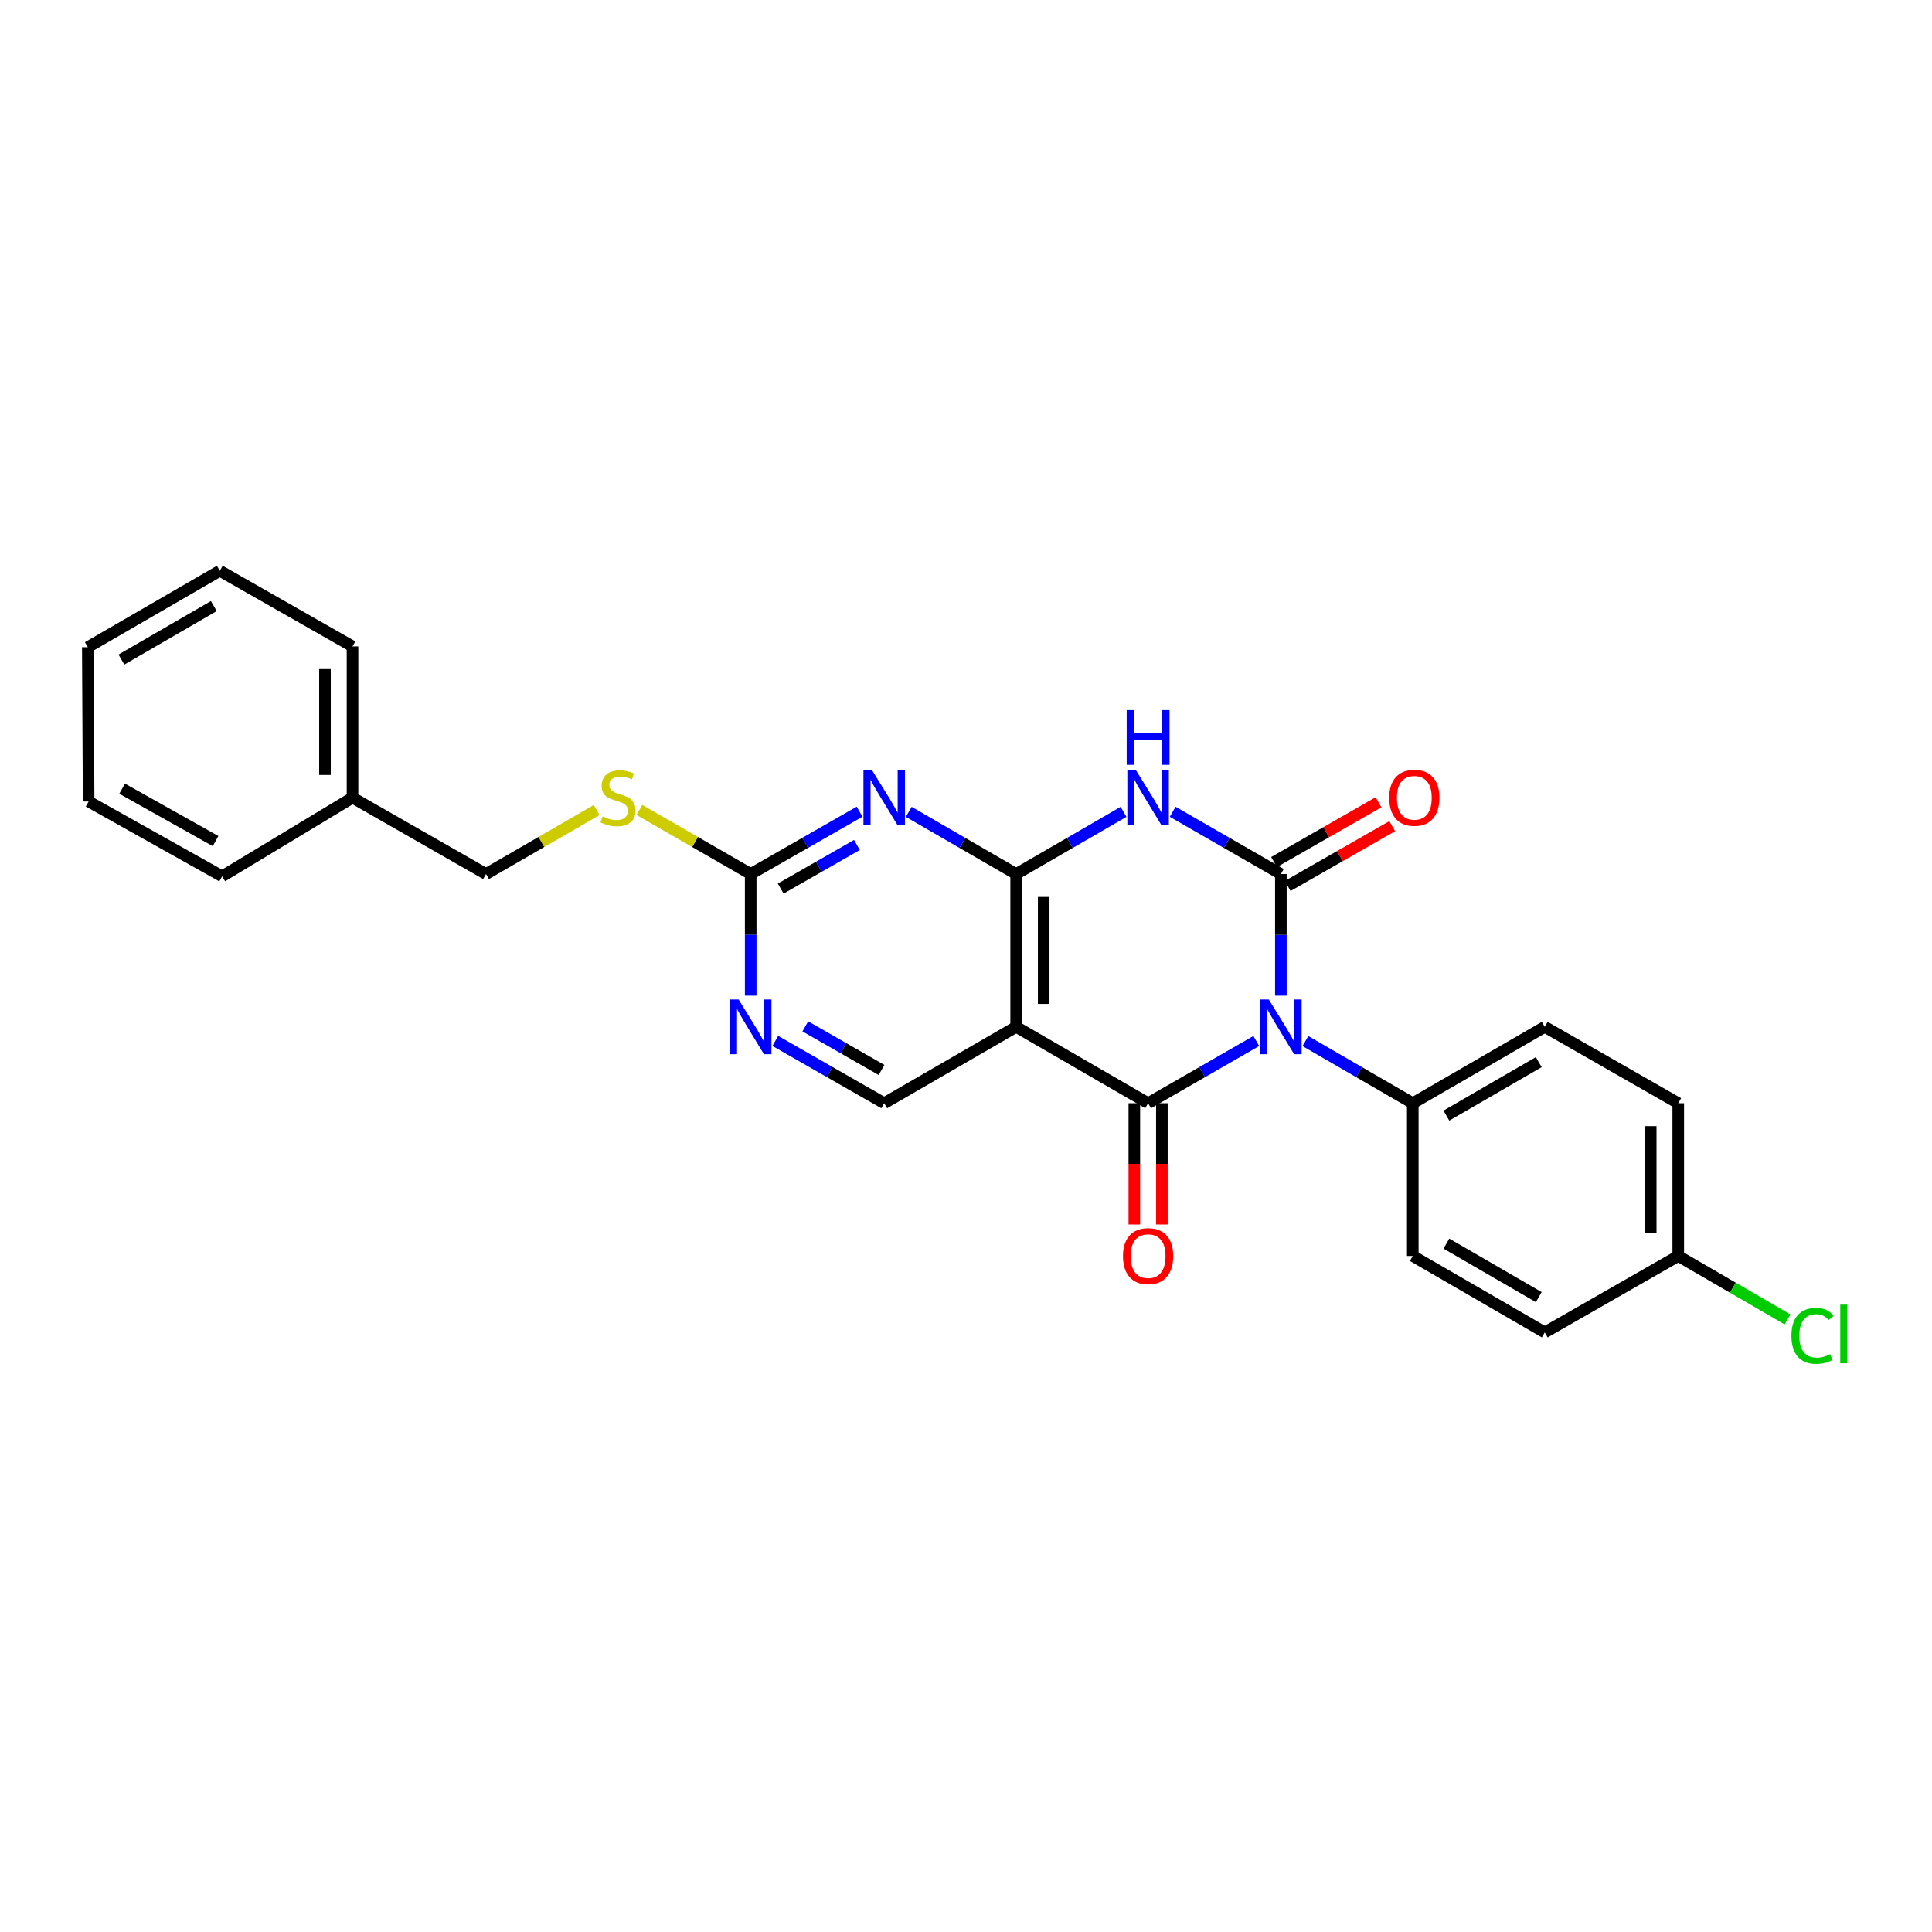 <?xml version='1.0' encoding='iso-8859-1'?>
<svg version='1.1' baseProfile='full'
              xmlns='http://www.w3.org/2000/svg'
                      xmlns:rdkit='http://www.rdkit.org/xml'
                      xmlns:xlink='http://www.w3.org/1999/xlink'
                  xml:space='preserve'
width='1000px' height='1000px' viewBox='0 0 1000 1000'>
<!-- END OF HEADER -->
<rect style='opacity:1.0;fill:#FFFFFF;stroke:none' width='1000' height='1000' x='0' y='0'> </rect>
<path class='bond-0' d='M 662.974,515.353 L 662.974,483.872' style='fill:none;fill-rule:evenodd;stroke:#0000FF;stroke-width:6px;stroke-linecap:butt;stroke-linejoin:miter;stroke-opacity:1' />
<path class='bond-0' d='M 662.974,483.872 L 662.974,452.391' style='fill:none;fill-rule:evenodd;stroke:#000000;stroke-width:6px;stroke-linecap:butt;stroke-linejoin:miter;stroke-opacity:1' />
<path class='bond-1' d='M 650.252,538.81 L 622.254,554.917' style='fill:none;fill-rule:evenodd;stroke:#0000FF;stroke-width:6px;stroke-linecap:butt;stroke-linejoin:miter;stroke-opacity:1' />
<path class='bond-1' d='M 622.254,554.917 L 594.257,571.024' style='fill:none;fill-rule:evenodd;stroke:#000000;stroke-width:6px;stroke-linecap:butt;stroke-linejoin:miter;stroke-opacity:1' />
<path class='bond-9' d='M 675.686,538.851 L 703.471,554.938' style='fill:none;fill-rule:evenodd;stroke:#0000FF;stroke-width:6px;stroke-linecap:butt;stroke-linejoin:miter;stroke-opacity:1' />
<path class='bond-9' d='M 703.471,554.938 L 731.255,571.024' style='fill:none;fill-rule:evenodd;stroke:#000000;stroke-width:6px;stroke-linecap:butt;stroke-linejoin:miter;stroke-opacity:1' />
<path class='bond-2' d='M 662.974,452.391 L 634.976,436.287' style='fill:none;fill-rule:evenodd;stroke:#000000;stroke-width:6px;stroke-linecap:butt;stroke-linejoin:miter;stroke-opacity:1' />
<path class='bond-2' d='M 634.976,436.287 L 606.978,420.183' style='fill:none;fill-rule:evenodd;stroke:#0000FF;stroke-width:6px;stroke-linecap:butt;stroke-linejoin:miter;stroke-opacity:1' />
<path class='bond-10' d='M 666.514,458.577 L 693.556,443.103' style='fill:none;fill-rule:evenodd;stroke:#000000;stroke-width:6px;stroke-linecap:butt;stroke-linejoin:miter;stroke-opacity:1' />
<path class='bond-10' d='M 693.556,443.103 L 720.597,427.629' style='fill:none;fill-rule:evenodd;stroke:#FF0000;stroke-width:6px;stroke-linecap:butt;stroke-linejoin:miter;stroke-opacity:1' />
<path class='bond-10' d='M 659.434,446.205 L 686.476,430.731' style='fill:none;fill-rule:evenodd;stroke:#000000;stroke-width:6px;stroke-linecap:butt;stroke-linejoin:miter;stroke-opacity:1' />
<path class='bond-10' d='M 686.476,430.731 L 713.517,415.256' style='fill:none;fill-rule:evenodd;stroke:#FF0000;stroke-width:6px;stroke-linecap:butt;stroke-linejoin:miter;stroke-opacity:1' />
<path class='bond-4' d='M 594.257,571.024 L 525.959,531.49' style='fill:none;fill-rule:evenodd;stroke:#000000;stroke-width:6px;stroke-linecap:butt;stroke-linejoin:miter;stroke-opacity:1' />
<path class='bond-11' d='M 587.129,571.024 L 587.129,602.41' style='fill:none;fill-rule:evenodd;stroke:#000000;stroke-width:6px;stroke-linecap:butt;stroke-linejoin:miter;stroke-opacity:1' />
<path class='bond-11' d='M 587.129,602.41 L 587.129,633.795' style='fill:none;fill-rule:evenodd;stroke:#FF0000;stroke-width:6px;stroke-linecap:butt;stroke-linejoin:miter;stroke-opacity:1' />
<path class='bond-11' d='M 601.384,571.024 L 601.384,602.41' style='fill:none;fill-rule:evenodd;stroke:#000000;stroke-width:6px;stroke-linecap:butt;stroke-linejoin:miter;stroke-opacity:1' />
<path class='bond-11' d='M 601.384,602.41 L 601.384,633.795' style='fill:none;fill-rule:evenodd;stroke:#FF0000;stroke-width:6px;stroke-linecap:butt;stroke-linejoin:miter;stroke-opacity:1' />
<path class='bond-27' d='M 581.544,420.222 L 553.751,436.307' style='fill:none;fill-rule:evenodd;stroke:#0000FF;stroke-width:6px;stroke-linecap:butt;stroke-linejoin:miter;stroke-opacity:1' />
<path class='bond-27' d='M 553.751,436.307 L 525.959,452.391' style='fill:none;fill-rule:evenodd;stroke:#000000;stroke-width:6px;stroke-linecap:butt;stroke-linejoin:miter;stroke-opacity:1' />
<path class='bond-3' d='M 525.959,452.391 L 525.959,531.49' style='fill:none;fill-rule:evenodd;stroke:#000000;stroke-width:6px;stroke-linecap:butt;stroke-linejoin:miter;stroke-opacity:1' />
<path class='bond-3' d='M 540.214,464.256 L 540.214,519.626' style='fill:none;fill-rule:evenodd;stroke:#000000;stroke-width:6px;stroke-linecap:butt;stroke-linejoin:miter;stroke-opacity:1' />
<path class='bond-5' d='M 525.959,452.391 L 498.163,436.306' style='fill:none;fill-rule:evenodd;stroke:#000000;stroke-width:6px;stroke-linecap:butt;stroke-linejoin:miter;stroke-opacity:1' />
<path class='bond-5' d='M 498.163,436.306 L 470.367,420.222' style='fill:none;fill-rule:evenodd;stroke:#0000FF;stroke-width:6px;stroke-linecap:butt;stroke-linejoin:miter;stroke-opacity:1' />
<path class='bond-8' d='M 525.959,531.49 L 457.654,571.024' style='fill:none;fill-rule:evenodd;stroke:#000000;stroke-width:6px;stroke-linecap:butt;stroke-linejoin:miter;stroke-opacity:1' />
<path class='bond-28' d='M 444.924,420.147 L 416.74,436.269' style='fill:none;fill-rule:evenodd;stroke:#0000FF;stroke-width:6px;stroke-linecap:butt;stroke-linejoin:miter;stroke-opacity:1' />
<path class='bond-28' d='M 416.74,436.269 L 388.557,452.391' style='fill:none;fill-rule:evenodd;stroke:#000000;stroke-width:6px;stroke-linecap:butt;stroke-linejoin:miter;stroke-opacity:1' />
<path class='bond-28' d='M 443.547,437.357 L 423.818,448.643' style='fill:none;fill-rule:evenodd;stroke:#0000FF;stroke-width:6px;stroke-linecap:butt;stroke-linejoin:miter;stroke-opacity:1' />
<path class='bond-28' d='M 423.818,448.643 L 404.09,459.928' style='fill:none;fill-rule:evenodd;stroke:#000000;stroke-width:6px;stroke-linecap:butt;stroke-linejoin:miter;stroke-opacity:1' />
<path class='bond-6' d='M 388.557,452.391 L 388.557,483.872' style='fill:none;fill-rule:evenodd;stroke:#000000;stroke-width:6px;stroke-linecap:butt;stroke-linejoin:miter;stroke-opacity:1' />
<path class='bond-6' d='M 388.557,483.872 L 388.557,515.353' style='fill:none;fill-rule:evenodd;stroke:#0000FF;stroke-width:6px;stroke-linecap:butt;stroke-linejoin:miter;stroke-opacity:1' />
<path class='bond-12' d='M 388.557,452.391 L 359.749,435.811' style='fill:none;fill-rule:evenodd;stroke:#000000;stroke-width:6px;stroke-linecap:butt;stroke-linejoin:miter;stroke-opacity:1' />
<path class='bond-12' d='M 359.749,435.811 L 330.94,419.231' style='fill:none;fill-rule:evenodd;stroke:#CCCC00;stroke-width:6px;stroke-linecap:butt;stroke-linejoin:miter;stroke-opacity:1' />
<path class='bond-7' d='M 401.287,538.774 L 429.47,554.899' style='fill:none;fill-rule:evenodd;stroke:#0000FF;stroke-width:6px;stroke-linecap:butt;stroke-linejoin:miter;stroke-opacity:1' />
<path class='bond-7' d='M 429.47,554.899 L 457.654,571.024' style='fill:none;fill-rule:evenodd;stroke:#000000;stroke-width:6px;stroke-linecap:butt;stroke-linejoin:miter;stroke-opacity:1' />
<path class='bond-7' d='M 416.821,531.239 L 436.55,542.526' style='fill:none;fill-rule:evenodd;stroke:#0000FF;stroke-width:6px;stroke-linecap:butt;stroke-linejoin:miter;stroke-opacity:1' />
<path class='bond-7' d='M 436.55,542.526 L 456.278,553.814' style='fill:none;fill-rule:evenodd;stroke:#000000;stroke-width:6px;stroke-linecap:butt;stroke-linejoin:miter;stroke-opacity:1' />
<path class='bond-13' d='M 731.255,571.024 L 799.56,531.49' style='fill:none;fill-rule:evenodd;stroke:#000000;stroke-width:6px;stroke-linecap:butt;stroke-linejoin:miter;stroke-opacity:1' />
<path class='bond-13' d='M 748.642,577.432 L 796.455,549.758' style='fill:none;fill-rule:evenodd;stroke:#000000;stroke-width:6px;stroke-linecap:butt;stroke-linejoin:miter;stroke-opacity:1' />
<path class='bond-14' d='M 731.255,571.024 L 731.255,650.092' style='fill:none;fill-rule:evenodd;stroke:#000000;stroke-width:6px;stroke-linecap:butt;stroke-linejoin:miter;stroke-opacity:1' />
<path class='bond-16' d='M 308.826,419.26 L 280.192,435.825' style='fill:none;fill-rule:evenodd;stroke:#CCCC00;stroke-width:6px;stroke-linecap:butt;stroke-linejoin:miter;stroke-opacity:1' />
<path class='bond-16' d='M 280.192,435.825 L 251.558,452.391' style='fill:none;fill-rule:evenodd;stroke:#000000;stroke-width:6px;stroke-linecap:butt;stroke-linejoin:miter;stroke-opacity:1' />
<path class='bond-17' d='M 799.56,531.49 L 868.658,571.024' style='fill:none;fill-rule:evenodd;stroke:#000000;stroke-width:6px;stroke-linecap:butt;stroke-linejoin:miter;stroke-opacity:1' />
<path class='bond-18' d='M 731.255,650.092 L 799.56,689.65' style='fill:none;fill-rule:evenodd;stroke:#000000;stroke-width:6px;stroke-linecap:butt;stroke-linejoin:miter;stroke-opacity:1' />
<path class='bond-18' d='M 748.645,643.69 L 796.459,671.38' style='fill:none;fill-rule:evenodd;stroke:#000000;stroke-width:6px;stroke-linecap:butt;stroke-linejoin:miter;stroke-opacity:1' />
<path class='bond-15' d='M 868.658,650.092 L 799.56,689.65' style='fill:none;fill-rule:evenodd;stroke:#000000;stroke-width:6px;stroke-linecap:butt;stroke-linejoin:miter;stroke-opacity:1' />
<path class='bond-19' d='M 868.658,650.092 L 896.94,666.517' style='fill:none;fill-rule:evenodd;stroke:#000000;stroke-width:6px;stroke-linecap:butt;stroke-linejoin:miter;stroke-opacity:1' />
<path class='bond-19' d='M 896.94,666.517 L 925.222,682.941' style='fill:none;fill-rule:evenodd;stroke:#00CC00;stroke-width:6px;stroke-linecap:butt;stroke-linejoin:miter;stroke-opacity:1' />
<path class='bond-26' d='M 868.658,650.092 L 868.658,571.024' style='fill:none;fill-rule:evenodd;stroke:#000000;stroke-width:6px;stroke-linecap:butt;stroke-linejoin:miter;stroke-opacity:1' />
<path class='bond-26' d='M 854.403,638.232 L 854.403,582.885' style='fill:none;fill-rule:evenodd;stroke:#000000;stroke-width:6px;stroke-linecap:butt;stroke-linejoin:miter;stroke-opacity:1' />
<path class='bond-20' d='M 251.558,452.391 L 182.461,412.865' style='fill:none;fill-rule:evenodd;stroke:#000000;stroke-width:6px;stroke-linecap:butt;stroke-linejoin:miter;stroke-opacity:1' />
<path class='bond-21' d='M 182.461,412.865 L 182.461,334.573' style='fill:none;fill-rule:evenodd;stroke:#000000;stroke-width:6px;stroke-linecap:butt;stroke-linejoin:miter;stroke-opacity:1' />
<path class='bond-21' d='M 168.206,401.121 L 168.206,346.317' style='fill:none;fill-rule:evenodd;stroke:#000000;stroke-width:6px;stroke-linecap:butt;stroke-linejoin:miter;stroke-opacity:1' />
<path class='bond-22' d='M 182.461,412.865 L 114.979,453.587' style='fill:none;fill-rule:evenodd;stroke:#000000;stroke-width:6px;stroke-linecap:butt;stroke-linejoin:miter;stroke-opacity:1' />
<path class='bond-24' d='M 182.461,334.573 L 113.776,295.428' style='fill:none;fill-rule:evenodd;stroke:#000000;stroke-width:6px;stroke-linecap:butt;stroke-linejoin:miter;stroke-opacity:1' />
<path class='bond-23' d='M 114.979,453.587 L 45.874,414.853' style='fill:none;fill-rule:evenodd;stroke:#000000;stroke-width:6px;stroke-linecap:butt;stroke-linejoin:miter;stroke-opacity:1' />
<path class='bond-23' d='M 111.583,435.342 L 63.21,408.228' style='fill:none;fill-rule:evenodd;stroke:#000000;stroke-width:6px;stroke-linecap:butt;stroke-linejoin:miter;stroke-opacity:1' />
<path class='bond-25' d='M 45.874,414.853 L 45.455,334.985' style='fill:none;fill-rule:evenodd;stroke:#000000;stroke-width:6px;stroke-linecap:butt;stroke-linejoin:miter;stroke-opacity:1' />
<path class='bond-29' d='M 113.776,295.428 L 45.455,334.985' style='fill:none;fill-rule:evenodd;stroke:#000000;stroke-width:6px;stroke-linecap:butt;stroke-linejoin:miter;stroke-opacity:1' />
<path class='bond-29' d='M 110.67,313.698 L 62.845,341.388' style='fill:none;fill-rule:evenodd;stroke:#000000;stroke-width:6px;stroke-linecap:butt;stroke-linejoin:miter;stroke-opacity:1' />
<path  class='atom-0' d='M 656.714 517.33
L 665.994 532.33
Q 666.914 533.81, 668.394 536.49
Q 669.874 539.17, 669.954 539.33
L 669.954 517.33
L 673.714 517.33
L 673.714 545.65
L 669.834 545.65
L 659.874 529.25
Q 658.714 527.33, 657.474 525.13
Q 656.274 522.93, 655.914 522.25
L 655.914 545.65
L 652.234 545.65
L 652.234 517.33
L 656.714 517.33
' fill='#0000FF'/>
<path  class='atom-3' d='M 587.997 398.705
L 597.277 413.705
Q 598.197 415.185, 599.677 417.865
Q 601.157 420.545, 601.237 420.705
L 601.237 398.705
L 604.997 398.705
L 604.997 427.025
L 601.117 427.025
L 591.157 410.625
Q 589.997 408.705, 588.757 406.505
Q 587.557 404.305, 587.197 403.625
L 587.197 427.025
L 583.517 427.025
L 583.517 398.705
L 587.997 398.705
' fill='#0000FF'/>
<path  class='atom-3' d='M 583.177 367.553
L 587.017 367.553
L 587.017 379.593
L 601.497 379.593
L 601.497 367.553
L 605.337 367.553
L 605.337 395.873
L 601.497 395.873
L 601.497 382.793
L 587.017 382.793
L 587.017 395.873
L 583.177 395.873
L 583.177 367.553
' fill='#0000FF'/>
<path  class='atom-6' d='M 451.394 398.705
L 460.674 413.705
Q 461.594 415.185, 463.074 417.865
Q 464.554 420.545, 464.634 420.705
L 464.634 398.705
L 468.394 398.705
L 468.394 427.025
L 464.514 427.025
L 454.554 410.625
Q 453.394 408.705, 452.154 406.505
Q 450.954 404.305, 450.594 403.625
L 450.594 427.025
L 446.914 427.025
L 446.914 398.705
L 451.394 398.705
' fill='#0000FF'/>
<path  class='atom-8' d='M 382.297 517.33
L 391.577 532.33
Q 392.497 533.81, 393.977 536.49
Q 395.457 539.17, 395.537 539.33
L 395.537 517.33
L 399.297 517.33
L 399.297 545.65
L 395.417 545.65
L 385.457 529.25
Q 384.297 527.33, 383.057 525.13
Q 381.857 522.93, 381.497 522.25
L 381.497 545.65
L 377.817 545.65
L 377.817 517.33
L 382.297 517.33
' fill='#0000FF'/>
<path  class='atom-11' d='M 719.047 412.945
Q 719.047 406.145, 722.407 402.345
Q 725.767 398.545, 732.047 398.545
Q 738.327 398.545, 741.687 402.345
Q 745.047 406.145, 745.047 412.945
Q 745.047 419.825, 741.647 423.745
Q 738.247 427.625, 732.047 427.625
Q 725.807 427.625, 722.407 423.745
Q 719.047 419.865, 719.047 412.945
M 732.047 424.425
Q 736.367 424.425, 738.687 421.545
Q 741.047 418.625, 741.047 412.945
Q 741.047 407.385, 738.687 404.585
Q 736.367 401.745, 732.047 401.745
Q 727.727 401.745, 725.367 404.545
Q 723.047 407.345, 723.047 412.945
Q 723.047 418.665, 725.367 421.545
Q 727.727 424.425, 732.047 424.425
' fill='#FF0000'/>
<path  class='atom-12' d='M 581.257 650.172
Q 581.257 643.372, 584.617 639.572
Q 587.977 635.772, 594.257 635.772
Q 600.537 635.772, 603.897 639.572
Q 607.257 643.372, 607.257 650.172
Q 607.257 657.052, 603.857 660.972
Q 600.457 664.852, 594.257 664.852
Q 588.017 664.852, 584.617 660.972
Q 581.257 657.092, 581.257 650.172
M 594.257 661.652
Q 598.577 661.652, 600.897 658.772
Q 603.257 655.852, 603.257 650.172
Q 603.257 644.612, 600.897 641.812
Q 598.577 638.972, 594.257 638.972
Q 589.937 638.972, 587.577 641.772
Q 585.257 644.572, 585.257 650.172
Q 585.257 655.892, 587.577 658.772
Q 589.937 661.652, 594.257 661.652
' fill='#FF0000'/>
<path  class='atom-13' d='M 311.879 422.585
Q 312.199 422.705, 313.519 423.265
Q 314.839 423.825, 316.279 424.185
Q 317.759 424.505, 319.199 424.505
Q 321.879 424.505, 323.439 423.225
Q 324.999 421.905, 324.999 419.625
Q 324.999 418.065, 324.199 417.105
Q 323.439 416.145, 322.239 415.625
Q 321.039 415.105, 319.039 414.505
Q 316.519 413.745, 314.999 413.025
Q 313.519 412.305, 312.439 410.785
Q 311.399 409.265, 311.399 406.705
Q 311.399 403.145, 313.799 400.945
Q 316.239 398.745, 321.039 398.745
Q 324.319 398.745, 328.039 400.305
L 327.119 403.385
Q 323.719 401.985, 321.159 401.985
Q 318.399 401.985, 316.879 403.145
Q 315.359 404.265, 315.399 406.225
Q 315.399 407.745, 316.159 408.665
Q 316.959 409.585, 318.079 410.105
Q 319.239 410.625, 321.159 411.225
Q 323.719 412.025, 325.239 412.825
Q 326.759 413.625, 327.839 415.265
Q 328.959 416.865, 328.959 419.625
Q 328.959 423.545, 326.319 425.665
Q 323.719 427.745, 319.359 427.745
Q 316.839 427.745, 314.919 427.185
Q 313.039 426.665, 310.799 425.745
L 311.879 422.585
' fill='#CCCC00'/>
<path  class='atom-20' d='M 927.231 691.43
Q 927.231 684.39, 930.511 680.71
Q 933.831 676.99, 940.111 676.99
Q 945.951 676.99, 949.071 681.11
L 946.431 683.27
Q 944.151 680.27, 940.111 680.27
Q 935.831 680.27, 933.551 683.15
Q 931.311 685.99, 931.311 691.43
Q 931.311 697.03, 933.631 699.91
Q 935.991 702.79, 940.551 702.79
Q 943.671 702.79, 947.311 700.91
L 948.431 703.91
Q 946.951 704.87, 944.711 705.43
Q 942.471 705.99, 939.991 705.99
Q 933.831 705.99, 930.511 702.23
Q 927.231 698.47, 927.231 691.43
' fill='#00CC00'/>
<path  class='atom-20' d='M 952.511 675.27
L 956.191 675.27
L 956.191 705.63
L 952.511 705.63
L 952.511 675.27
' fill='#00CC00'/>
</svg>

